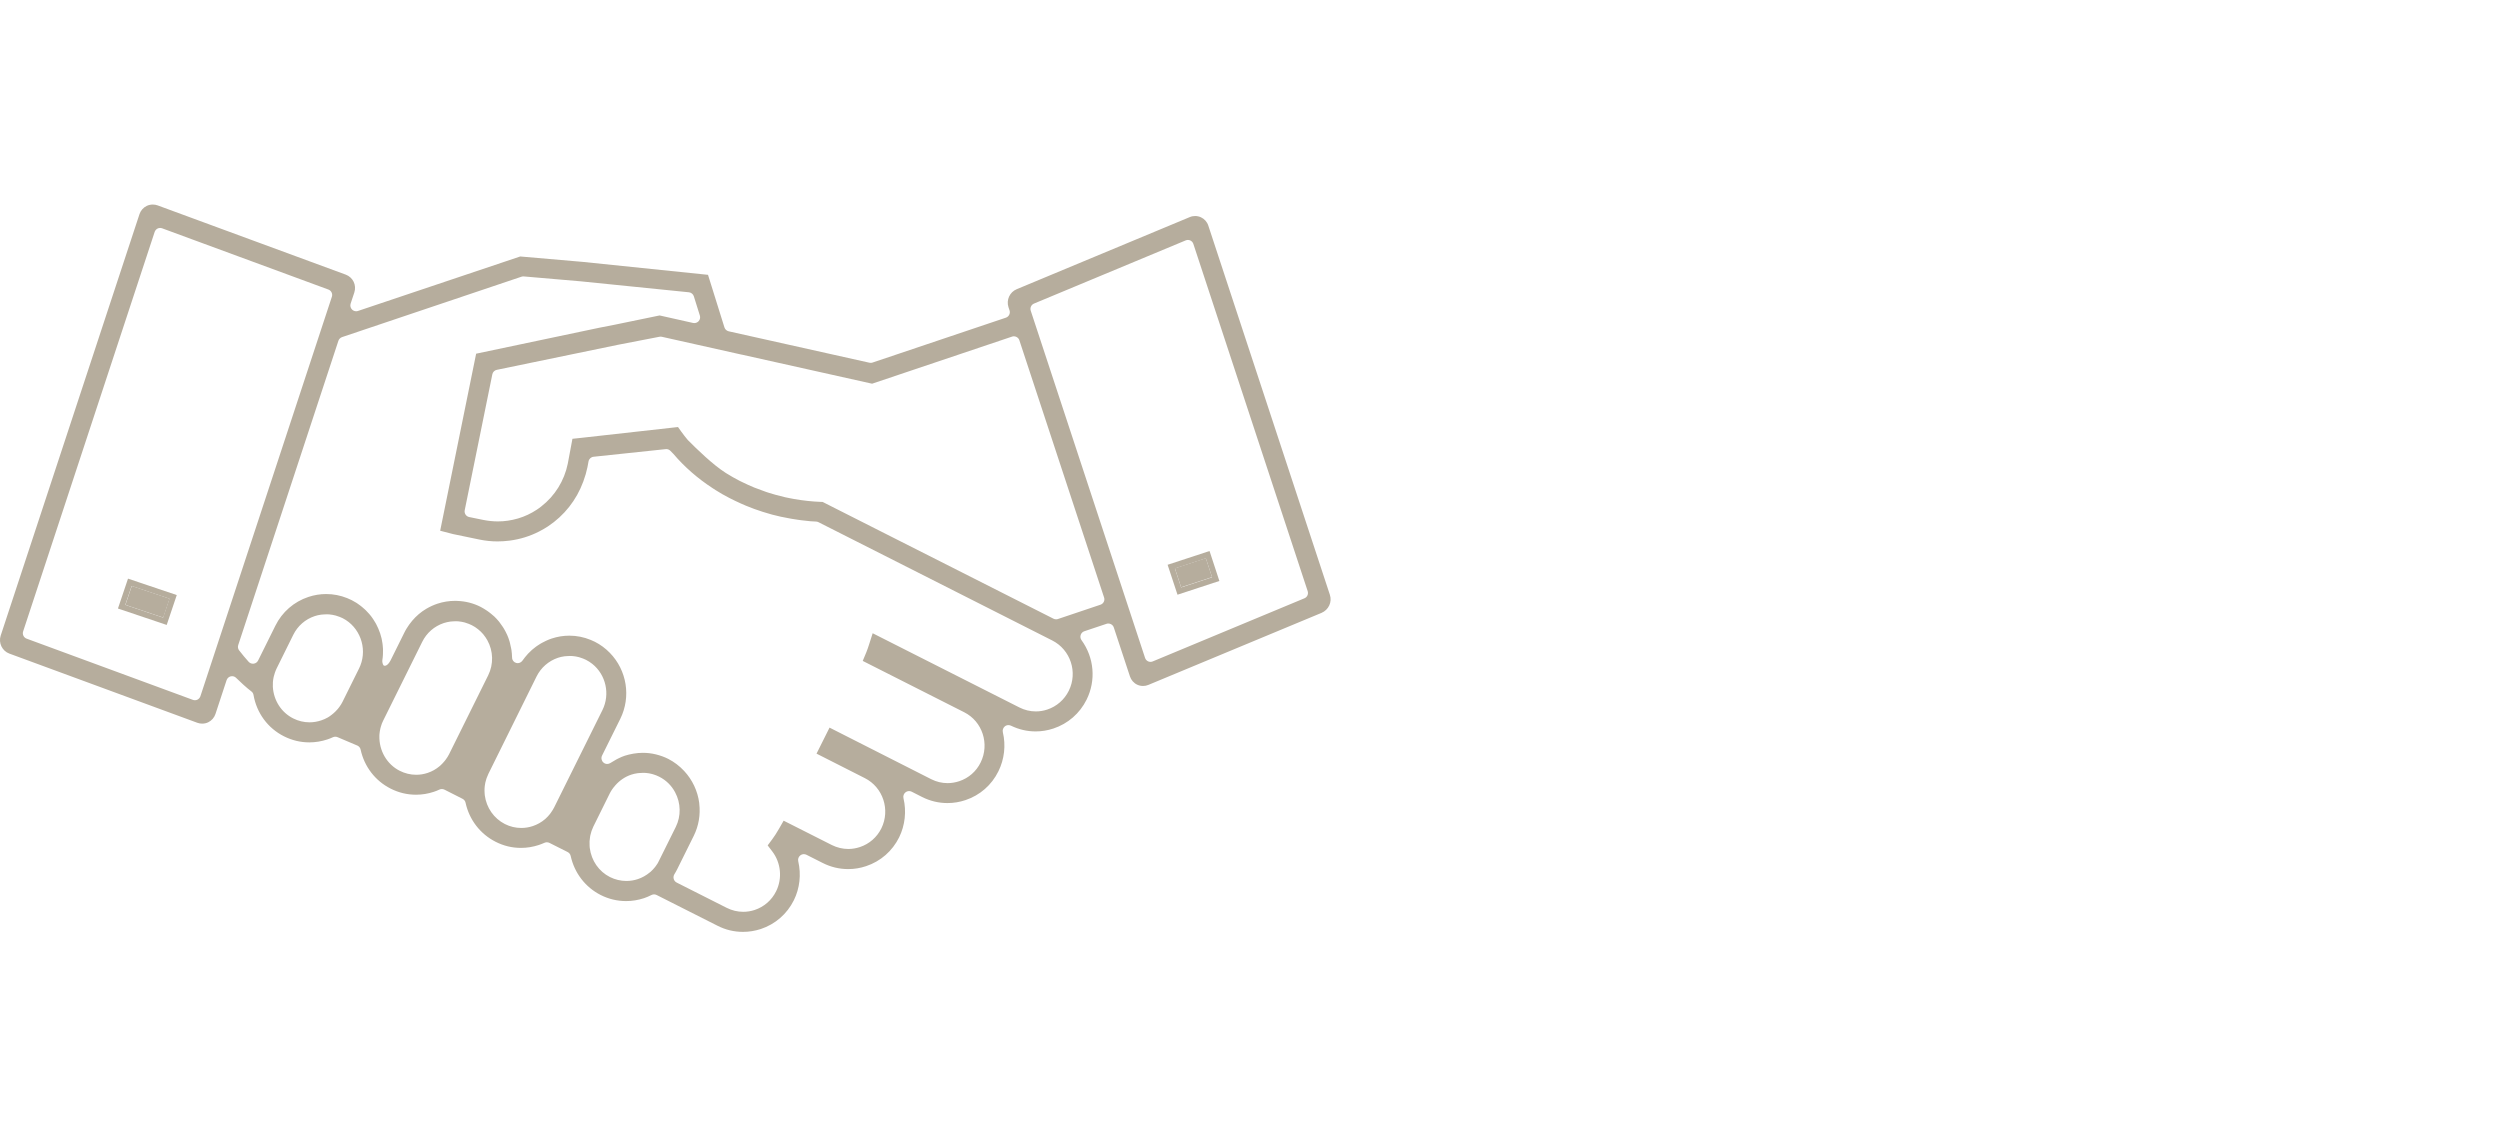<?xml version="1.0" encoding="utf-8"?>
<!-- Generator: Adobe Illustrator 22.1.0, SVG Export Plug-In . SVG Version: 6.00 Build 0)  -->
<svg version="1.1" id="Ebene_1" xmlns="http://www.w3.org/2000/svg" xmlns:xlink="http://www.w3.org/1999/xlink" x="0px" y="0px"
	 viewBox="0 0 440 200" style="enable-background:new 0 0 440 200;" xml:space="preserve">
<style type="text/css">
	.st0{fill:#B6AD9D;}
	.st1{fill:#E30613;}
	.st2{fill-rule:evenodd;clip-rule:evenodd;fill:#B6AD9D;}
</style>
<g>
	<path class="st0" d="M234.06,104.69l-21.4-64.99c-0.21-0.65-0.69-1.18-1.3-1.46c-0.31-0.14-0.66-0.22-1.01-0.22
		c-0.33,0-0.65,0.06-0.95,0.19L178.94,50.9c-1.23,0.51-1.86,1.89-1.45,3.16l0.19,0.57c0.17,0.53-0.11,1.1-0.64,1.28l-23.47,7.9
		c-0.1,0.04-0.21,0.05-0.32,0.05c-0.07,0-0.15-0.01-0.22-0.02l-24.78-5.53c-0.35-0.08-0.64-0.34-0.75-0.69l-2.89-9.25l-22.08-2.28
		l-10.97-0.95L63,54.73c-0.11,0.04-0.22,0.05-0.32,0.05c-0.26,0-0.52-0.1-0.72-0.3c-0.27-0.27-0.37-0.67-0.25-1.04l0.65-1.96
		c0.43-1.3-0.24-2.68-1.52-3.15L27.75,36.15C27.48,36.05,27.19,36,26.9,36c-0.37,0-0.75,0.08-1.08,0.24
		c-0.6,0.29-1.06,0.82-1.27,1.45L0.12,111.87c-0.42,1.28,0.26,2.7,1.52,3.16l33.09,12.18c0.27,0.1,0.56,0.15,0.85,0.15
		c0.37,0,0.75-0.08,1.07-0.24c0.6-0.29,1.06-0.82,1.27-1.45l1.96-5.96c0.11-0.33,0.38-0.59,0.72-0.67c0.08-0.02,0.16-0.03,0.24-0.03
		c0.26,0,0.52,0.1,0.71,0.29c0.65,0.63,1.84,1.76,2.68,2.38c0.21,0.15,0.35,0.38,0.39,0.64c0.56,3.19,2.52,5.84,5.36,7.27
		c1.41,0.71,2.91,1.07,4.47,1.07c1.07,0,2.14-0.18,3.17-0.52c0.33-0.11,0.66-0.24,0.98-0.39c0.13-0.06,0.28-0.09,0.42-0.09
		c0.16,0,0.31,0.04,0.46,0.11l3.46,1.47c0.27,0.14,0.47,0.39,0.53,0.69c0.65,3,2.58,5.5,5.27,6.86c1.41,0.72,2.92,1.08,4.48,1.08
		c1.06,0,2.11-0.17,3.13-0.51c0.35-0.11,0.68-0.25,1-0.4c0.13-0.06,0.28-0.09,0.42-0.09c0.16,0,0.31,0.04,0.46,0.11l3.18,1.61
		c0.27,0.14,0.47,0.39,0.53,0.69c0.65,3,2.58,5.5,5.28,6.87c1.41,0.72,2.91,1.08,4.47,1.08c1.06,0,2.11-0.17,3.14-0.51
		c0.34-0.11,0.67-0.25,1-0.39c0.13-0.06,0.28-0.09,0.42-0.09c0.16,0,0.31,0.04,0.46,0.11l3.2,1.61c0.27,0.14,0.47,0.39,0.53,0.69
		c0.66,3,2.58,5.5,5.28,6.87c1.41,0.71,2.91,1.07,4.47,1.07c1.06,0,2.12-0.17,3.15-0.51c0.41-0.14,0.83-0.31,1.32-0.56
		c0.14-0.07,0.3-0.11,0.45-0.11c0.16,0,0.31,0.04,0.46,0.11l10.71,5.41c1.41,0.72,2.92,1.08,4.49,1.08c1.05,0,2.1-0.17,3.12-0.5
		c2.56-0.85,4.63-2.65,5.83-5.07c1.04-2.1,1.31-4.54,0.77-6.86c-0.09-0.38,0.05-0.79,0.36-1.03c0.18-0.14,0.41-0.22,0.63-0.22
		c0.16,0,0.31,0.04,0.46,0.11l2.87,1.45c1.41,0.71,2.91,1.07,4.47,1.07c1.07,0,2.13-0.17,3.16-0.52c2.55-0.85,4.61-2.65,5.81-5.07
		c1.04-2.13,1.31-4.57,0.76-6.89c-0.09-0.38,0.05-0.79,0.36-1.03c0.18-0.14,0.41-0.22,0.63-0.22c0.16,0,0.31,0.04,0.46,0.11
		l1.83,0.93c1.41,0.71,2.91,1.07,4.46,1.07c1.07,0,2.14-0.17,3.17-0.52c2.55-0.85,4.61-2.65,5.8-5.07c1.05-2.12,1.33-4.57,0.78-6.88
		c-0.09-0.38,0.05-0.78,0.35-1.03c0.18-0.15,0.41-0.22,0.63-0.22c0.15,0,0.3,0.03,0.45,0.1c1.38,0.67,2.84,1.01,4.34,1.01
		c1.06,0,2.11-0.17,3.13-0.51c2.56-0.85,4.63-2.65,5.84-5.08c1.68-3.39,1.34-7.4-0.9-10.48c-0.19-0.26-0.24-0.6-0.14-0.91
		c0.1-0.31,0.34-0.55,0.64-0.65l3.91-1.31c0.11-0.04,0.21-0.05,0.32-0.05c0.16,0,0.31,0.04,0.45,0.11c0.24,0.12,0.43,0.33,0.51,0.59
		l2.84,8.61c0.21,0.64,0.68,1.18,1.29,1.46c0.32,0.15,0.66,0.22,1.01,0.22c0.33,0,0.65-0.06,0.95-0.19l30.46-12.67
		C233.84,107.34,234.48,105.95,234.06,104.69z M35.27,122.54c-0.09,0.26-0.28,0.48-0.52,0.6c-0.14,0.07-0.29,0.1-0.44,0.1
		c-0.12,0-0.24-0.02-0.35-0.06L4.68,112.4c-0.51-0.19-0.78-0.75-0.61-1.27l23.15-70.31c0.09-0.26,0.28-0.48,0.52-0.6
		c0.14-0.07,0.29-0.1,0.44-0.1c0.12,0,0.24,0.02,0.35,0.06L57.8,50.96c0.51,0.19,0.78,0.75,0.61,1.27L35.27,122.54z M63.42,117.14
		c-0.07,0.17-0.14,0.34-0.22,0.5l-2.93,5.91c-0.14,0.28-0.31,0.55-0.54,0.87c-0.09,0.12-0.18,0.24-0.28,0.36
		c-0.13,0.16-0.27,0.3-0.41,0.44c-0.22,0.22-0.45,0.42-0.7,0.61l-0.11,0.08c-0.16,0.12-0.32,0.24-0.53,0.36
		c-0.37,0.21-0.76,0.39-1.17,0.52c-0.66,0.22-1.35,0.34-2.04,0.34c-1.01,0-1.98-0.23-2.89-0.69c-2.07-1.04-3.44-3.14-3.58-5.57
		c-0.02-0.53,0.01-1.07,0.12-1.61l0.04-0.17c0.04-0.19,0.09-0.37,0.18-0.63l0.05-0.15c0.09-0.24,0.18-0.48,0.3-0.71l2.9-5.86
		c0.78-1.58,2.12-2.75,3.77-3.3c0.35-0.12,0.72-0.2,1.14-0.26c0.09-0.01,0.19-0.02,0.37-0.03c0.2-0.02,0.39-0.03,0.59-0.03
		c0.09,0,0.19,0,0.31,0.01l0.18,0.01c0.37,0.03,0.73,0.1,1.08,0.19l0.19,0.06c0.4,0.12,0.76,0.26,1.08,0.42
		C63.3,110.33,64.67,113.99,63.42,117.14z M79.04,132.74c-0.16,0.31-0.35,0.63-0.6,0.96c-0.06,0.08-0.12,0.16-0.18,0.23
		c-0.21,0.26-0.44,0.51-0.69,0.74c-0.07,0.06-0.13,0.12-0.19,0.17c-0.64,0.54-1.35,0.94-2.11,1.19c-0.66,0.22-1.33,0.33-2.02,0.33
		c-1.01,0-1.99-0.24-2.9-0.7c-2.24-1.13-3.65-3.52-3.58-6.16c0-0.08,0-0.16,0.01-0.25c0.03-0.33,0.08-0.68,0.16-1.02
		c0.02-0.1,0.05-0.19,0.08-0.3c0.12-0.43,0.25-0.78,0.42-1.1l6.87-13.86c0.78-1.58,2.12-2.75,3.79-3.31
		c0.02-0.01,0.04-0.01,0.07-0.02c0.34-0.11,0.69-0.18,1.06-0.24c0.09-0.01,0.18-0.02,0.36-0.03c0.2-0.02,0.4-0.03,0.6-0.03
		c0.09,0,0.19,0,0.32,0.01l0.17,0.01c0.37,0.03,0.73,0.1,1.09,0.19l0.18,0.06c0.4,0.12,0.75,0.26,1.07,0.42
		c0.01,0.01,0.03,0.01,0.04,0.02c0.38,0.19,0.73,0.42,1.08,0.7c0.33,0.26,0.63,0.56,0.91,0.88c0.01,0.01,0.02,0.02,0.02,0.03
		c0.26,0.32,0.5,0.66,0.7,1.02c1.06,1.91,1.12,4.22,0.15,6.18C85.92,118.86,79.04,132.73,79.04,132.74z M97.55,142.07
		c-0.16,0.32-0.35,0.63-0.61,0.99c-0.06,0.08-0.12,0.16-0.17,0.23c-0.22,0.28-0.46,0.53-0.73,0.78c-0.01,0.01-0.09,0.08-0.1,0.09
		c-0.64,0.55-1.37,0.96-2.17,1.23c-0.66,0.22-1.34,0.33-2.02,0.33c-1.01,0-1.98-0.23-2.89-0.69c-1.92-0.98-3.25-2.85-3.54-5.07
		l-0.03-0.4c-0.04-0.55-0.01-1.11,0.1-1.66l0.03-0.17c0.04-0.2,0.1-0.4,0.18-0.65l0.06-0.17c0.08-0.23,0.18-0.46,0.3-0.72
		l8.47-17.12c0.78-1.57,2.12-2.74,3.77-3.3c0.35-0.12,0.72-0.2,1.14-0.26c0.1-0.01,0.19-0.02,0.38-0.03
		c0.2-0.02,0.39-0.03,0.59-0.03c0.09,0,0.18,0,0.3,0.01l0.18,0.01c0.36,0.03,0.73,0.09,1.06,0.18c0.06,0.01,0.11,0.03,0.2,0.06
		c0.39,0.12,0.74,0.25,1.08,0.42c0.39,0.2,0.77,0.44,1.11,0.71c2.41,1.92,3.17,5.34,1.79,8.13L97.55,142.07z M115.43,152.41
		c-0.05,0.07-0.1,0.14-0.15,0.2c-0.25,0.31-0.5,0.58-0.76,0.81c-0.04,0.04-0.09,0.07-0.15,0.12c-0.64,0.53-1.35,0.93-2.1,1.18
		c-0.66,0.22-1.35,0.33-2.03,0.33c-0.99,0-1.99-0.24-2.89-0.69c-1.94-0.98-3.26-2.87-3.55-5.11l-0.03-0.36
		c-0.04-0.54-0.01-1.1,0.09-1.65c0.01-0.07,0.03-0.15,0.04-0.21c0.04-0.19,0.09-0.37,0.17-0.63l0.05-0.17
		c0.08-0.23,0.17-0.45,0.26-0.63c0.01-0.03,0.03-0.08,0.04-0.1l2.9-5.86c0.24-0.48,0.55-0.93,0.98-1.42
		c0.77-0.88,1.74-1.53,2.8-1.88c0.35-0.12,0.72-0.2,1.14-0.26c0.1-0.01,0.2-0.02,0.38-0.03c0.2-0.02,0.39-0.03,0.59-0.03
		c0.08,0,0.17,0,0.3,0.01l0.19,0.01c0.36,0.03,0.72,0.09,1.05,0.18l0.21,0.06c0.37,0.11,0.7,0.24,0.95,0.37
		c0.03,0.01,0.08,0.03,0.11,0.05c1.2,0.6,2.17,1.55,2.8,2.74c1.02,1.9,1.07,4.18,0.12,6.1l-2.92,5.88
		C115.88,151.76,115.68,152.08,115.43,152.41z M188.11,121.57c-0.78,1.58-2.13,2.76-3.79,3.31c-0.66,0.22-1.34,0.33-2.02,0.33
		c-1.01,0-1.98-0.24-2.89-0.7l-25.82-13.06l-0.63,1.97c-0.15,0.46-0.3,0.93-0.49,1.39l-0.63,1.51l17.85,9.03
		c3.22,1.62,4.51,5.59,2.9,8.85c-0.77,1.57-2.11,2.74-3.76,3.29c-0.67,0.22-1.36,0.34-2.05,0.34c-1,0-1.97-0.23-2.88-0.69
		L146,128.06l-2.29,4.58l8.5,4.31c3.21,1.62,4.51,5.59,2.91,8.84c-0.78,1.57-2.12,2.74-3.77,3.29c-0.66,0.22-1.35,0.34-2.05,0.34
		c-0.99,0-1.99-0.24-2.89-0.69l-8.49-4.29l-0.83,1.45c-0.42,0.73-0.81,1.33-1.19,1.84l-0.79,1.06l0.81,1.06
		c1.53,2,1.8,4.75,0.68,7.01c-0.78,1.58-2.13,2.75-3.79,3.3c-0.65,0.21-1.32,0.32-2,0.32c-1.01,0-1.99-0.24-2.91-0.7l-8.81-4.45
		c-0.29-0.15-0.49-0.42-0.54-0.75c-0.04-0.23,0.01-0.47,0.12-0.67c0.01-0.01,0.01-0.02,0.02-0.04c0.18-0.29,0.35-0.58,0.5-0.89
		l2.91-5.87c0.87-1.75,1.2-3.71,0.97-5.67l-0.01-0.14c-0.27-2.08-1.21-4.07-2.65-5.61c-0.82-0.88-1.76-1.59-2.79-2.12
		c-0.67-0.34-1.42-0.61-2.2-0.8c-0.74-0.18-1.51-0.27-2.27-0.27c-0.55,0-1.1,0.05-1.65,0.14c-0.57,0.1-1.06,0.22-1.51,0.36
		c-0.36,0.12-0.73,0.27-1.17,0.49c-0.11,0.05-0.22,0.11-0.33,0.17c-0.32,0.17-0.62,0.35-0.91,0.54c-0.05,0.03-0.1,0.07-0.13,0.08
		c-0.18,0.12-0.38,0.18-0.58,0.18c-0.24,0-0.47-0.08-0.66-0.25c-0.35-0.3-0.45-0.81-0.25-1.22l3.22-6.49
		c1.9-3.86,1.16-8.52-1.85-11.6c-0.78-0.8-1.66-1.45-2.63-1.94c-0.24-0.12-0.49-0.22-0.73-0.33c-1.21-0.5-2.47-0.75-3.76-0.75
		c-1.06,0-2.11,0.17-3.13,0.51c-0.29,0.1-0.58,0.21-0.86,0.34l-0.27,0.13c-0.19,0.09-0.37,0.18-0.55,0.28
		c-0.1,0.06-0.2,0.11-0.3,0.17c-0.17,0.1-0.33,0.2-0.54,0.35l-0.23,0.16c-0.17,0.12-0.33,0.26-0.49,0.39l-0.21,0.17
		c-0.22,0.2-0.44,0.41-0.68,0.66c-0.01,0.01-0.07,0.08-0.08,0.09c-0.17,0.18-0.33,0.37-0.48,0.56c0,0-0.38,0.5-0.42,0.56
		c-0.2,0.29-0.53,0.47-0.86,0.47c-0.09,0-0.18-0.01-0.27-0.04c-0.42-0.13-0.71-0.49-0.71-0.94c0-0.03-0.01-0.09-0.01-0.12
		c-0.01-0.39-0.04-0.79-0.1-1.2l-0.06-0.31c-0.05-0.3-0.12-0.6-0.21-0.95c-0.03-0.1-0.05-0.2-0.08-0.3
		c-0.13-0.43-0.26-0.79-0.41-1.12c-0.01-0.02-0.04-0.08-0.05-0.1c-0.15-0.33-0.32-0.65-0.5-0.96c-0.06-0.1-0.12-0.2-0.2-0.32
		c-0.17-0.26-0.34-0.51-0.53-0.75l-0.19-0.25c-0.25-0.3-0.52-0.59-0.81-0.87l-0.25-0.21c-0.23-0.21-0.48-0.4-0.73-0.59
		c-0.1-0.07-0.2-0.15-0.31-0.22c-0.38-0.25-0.72-0.46-1.08-0.65c-1.29-0.66-2.69-1.01-4.16-1.06c-0.11,0-0.23-0.01-0.34-0.01
		c-1.07,0-2.12,0.17-3.12,0.5c-0.66,0.22-1.31,0.52-1.95,0.89c-0.94,0.55-1.78,1.27-2.5,2.12c-0.37,0.44-0.71,0.91-0.99,1.38
		c-0.13,0.23-0.27,0.45-0.38,0.69l-2.43,4.9c-0.61,1.16-1.15,0.96-1.22,0.89c-0.17-0.17-0.28-0.69-0.22-0.97
		c0.05-0.27,0.07-0.55,0.09-0.83c0,0,0.01-0.22,0.01-0.23c0.01-0.22,0.02-0.44,0.01-0.67l-0.01-0.31c-0.01-0.2-0.03-0.39-0.05-0.59
		l-0.04-0.31c-0.03-0.21-0.07-0.42-0.11-0.63l-0.05-0.25c-0.07-0.29-0.15-0.58-0.25-0.88c0-0.01-0.03-0.09-0.04-0.1
		c-0.08-0.24-0.17-0.47-0.27-0.7l-0.12-0.26c-0.09-0.19-0.18-0.37-0.27-0.56l-0.15-0.26c-0.11-0.19-0.22-0.37-0.34-0.55l-0.14-0.21
		c-0.17-0.25-0.35-0.49-0.59-0.76c-0.18-0.21-0.37-0.41-0.57-0.61l-0.2-0.19c-0.15-0.14-0.31-0.28-0.47-0.41l-0.26-0.21
		c-0.16-0.13-0.34-0.25-0.51-0.37c0,0-0.25-0.17-0.25-0.17c-0.24-0.15-0.5-0.3-0.81-0.46c-0.26-0.13-0.53-0.25-0.8-0.36
		c-1.19-0.48-2.43-0.72-3.7-0.72c-1.06,0-2.11,0.17-3.13,0.51c-2.55,0.85-4.62,2.65-5.82,5.08l-1.13,2.28c0,0-1.85,3.73-1.88,3.79
		c-0.14,0.31-0.43,0.54-0.77,0.59c-0.05,0.01-0.11,0.01-0.16,0.01c-0.28,0-0.56-0.12-0.75-0.33c-0.41-0.45-1.28-1.47-1.7-2.04
		c-0.19-0.26-0.24-0.6-0.14-0.91l17.63-53.55c0.1-0.3,0.34-0.54,0.64-0.65l31.58-10.63c0.11-0.04,0.21-0.05,0.32-0.05
		c0.03,0,0.06,0,0.09,0l10,0.86l19.06,1.93c0.4,0.04,0.75,0.32,0.87,0.71l1.06,3.39c0.11,0.35,0.02,0.72-0.22,0.99
		c-0.2,0.21-0.47,0.33-0.75,0.33c-0.07,0-0.15-0.01-0.22-0.02l-5.79-1.3c-0.03,0-0.12-0.02-0.12-0.02l-7.99,1.65l-2.61,0.51
		L83.8,62.25l-6.33,31.16c0,0,2.18,0.56,2.28,0.59l4.67,0.97c1.03,0.21,2.09,0.32,3.15,0.32c0.7,0,1.42-0.05,2.13-0.14
		c1.83-0.24,3.58-0.78,5.19-1.61c0.58-0.3,1.09-0.59,1.54-0.89c2.87-1.9,5.03-4.63,6.23-7.9c0.33-0.89,0.56-1.7,0.73-2.52l0.19-1.02
		c0.08-0.44,0.45-0.78,0.89-0.82l12.68-1.34c0.04,0,0.07-0.01,0.11-0.01c0.27,0,0.54,0.11,0.73,0.31l0.52,0.53
		c1.93,2.27,4.23,4.29,6.88,6.02l0.54,0.35c0.39,0.24,0.77,0.48,1.14,0.69l0.2,0.11c0.38,0.22,0.78,0.44,1.07,0.58l0.34,0.17
		c0.47,0.24,0.94,0.47,1.44,0.69l0.21,0.1c0,0,0.67,0.3,0.94,0.41l1.46,0.57l0.85,0.29c0.24,0.09,0.48,0.17,0.68,0.23l1.62,0.48
		c0.4,0.1,1.61,0.39,1.61,0.39l0.13,0.02c0.41,0.09,0.8,0.17,1.17,0.23l0.6,0.11c0.32,0.05,0.66,0.11,1.03,0.16l0.57,0.08
		c0.52,0.06,1.05,0.12,1.64,0.18l1.03,0.06c0.14,0.01,0.27,0.04,0.4,0.11l41.13,20.81C188.42,114.35,189.72,118.32,188.11,121.57z
		 M193.68,106.43l-7.49,2.52c-0.11,0.04-0.21,0.05-0.32,0.05c-0.16,0-0.32-0.04-0.46-0.11l-40.63-20.55l-0.38-0.01
		c-1.49-0.06-3.02-0.22-4.62-0.5c-0.25-0.04-0.49-0.09-0.74-0.14l-0.84-0.17c-0.57-0.13-1.14-0.28-1.72-0.44l-1.15-0.34l-0.52-0.17
		c-0.01,0-2.08-0.77-2.08-0.77c-0.36-0.15-0.71-0.3-1.08-0.47l-0.93-0.44c-0.17-0.08-0.34-0.16-0.56-0.27
		c-0.79-0.41-1.58-0.85-2.34-1.33l-0.14-0.09c-2.15-1.36-5.04-4.15-6.63-5.76c-0.39-0.47-0.77-0.95-1.12-1.44l-0.6-0.84l-17,1.9
		l-1.58,0.17l-0.82,4.38c-0.61,3-2.27,5.67-4.67,7.53c-0.25,0.19-0.5,0.39-0.77,0.56c-1.03,0.68-2.14,1.2-3.22,1.52
		c-0.03,0.01-0.14,0.04-0.17,0.05c-1.13,0.33-2.3,0.5-3.47,0.5c-0.84,0-1.68-0.09-2.51-0.25L82.58,91c-0.55-0.11-0.9-0.65-0.79-1.2
		l4.86-23.92c0.08-0.4,0.39-0.71,0.79-0.79l21.29-4.4l7.33-1.42c0.06-0.01,0.13-0.02,0.19-0.02c0.07,0,0.15,0.01,0.22,0.02
		l14.04,3.14c0.03,0,0.06,0.01,0.08,0.01l22.9,5.11l24.64-8.29c0.11-0.04,0.21-0.05,0.32-0.05c0.16,0,0.31,0.04,0.45,0.11
		c0.24,0.12,0.43,0.33,0.51,0.59l14.91,45.27C194.5,105.68,194.21,106.26,193.68,106.43z M229.58,105.3l-26.7,11.11
		c-0.12,0.05-0.26,0.08-0.39,0.08c-0.14,0-0.29-0.03-0.42-0.09c-0.26-0.12-0.45-0.34-0.54-0.61l-20.12-61.1
		c-0.17-0.5,0.08-1.05,0.57-1.26l26.7-11.12c0.12-0.05,0.26-0.08,0.39-0.08c0.14,0,0.29,0.03,0.42,0.09
		c0.26,0.12,0.45,0.34,0.54,0.61l20.12,61.11C230.32,104.55,230.07,105.1,229.58,105.3z"/>
	<path class="st0" d="M20.76,107.1l8.58,2.89l1.77-5.26l-8.58-2.89L20.76,107.1z M29.82,105.37l-1.12,3.33l-6.65-2.24l1.12-3.33
		L29.82,105.37z"/>
	
		<rect x="24.18" y="102.41" transform="matrix(0.319 -0.948 0.948 0.319 -82.723 96.71)" class="st0" width="3.51" height="7.02"/>
	<path class="st0" d="M207.24,104.67l7.37-2.42l-1.73-5.27l-7.38,2.42L207.24,104.67z M213.33,101.6l-5.45,1.79l-1.1-3.34l5.45-1.79
		L213.33,101.6z"/>
	
		<rect x="207.2" y="99.07" transform="matrix(0.95 -0.312 0.312 0.95 -20.969 70.552)" class="st0" width="5.73" height="3.51"/>
</g>
</svg>
